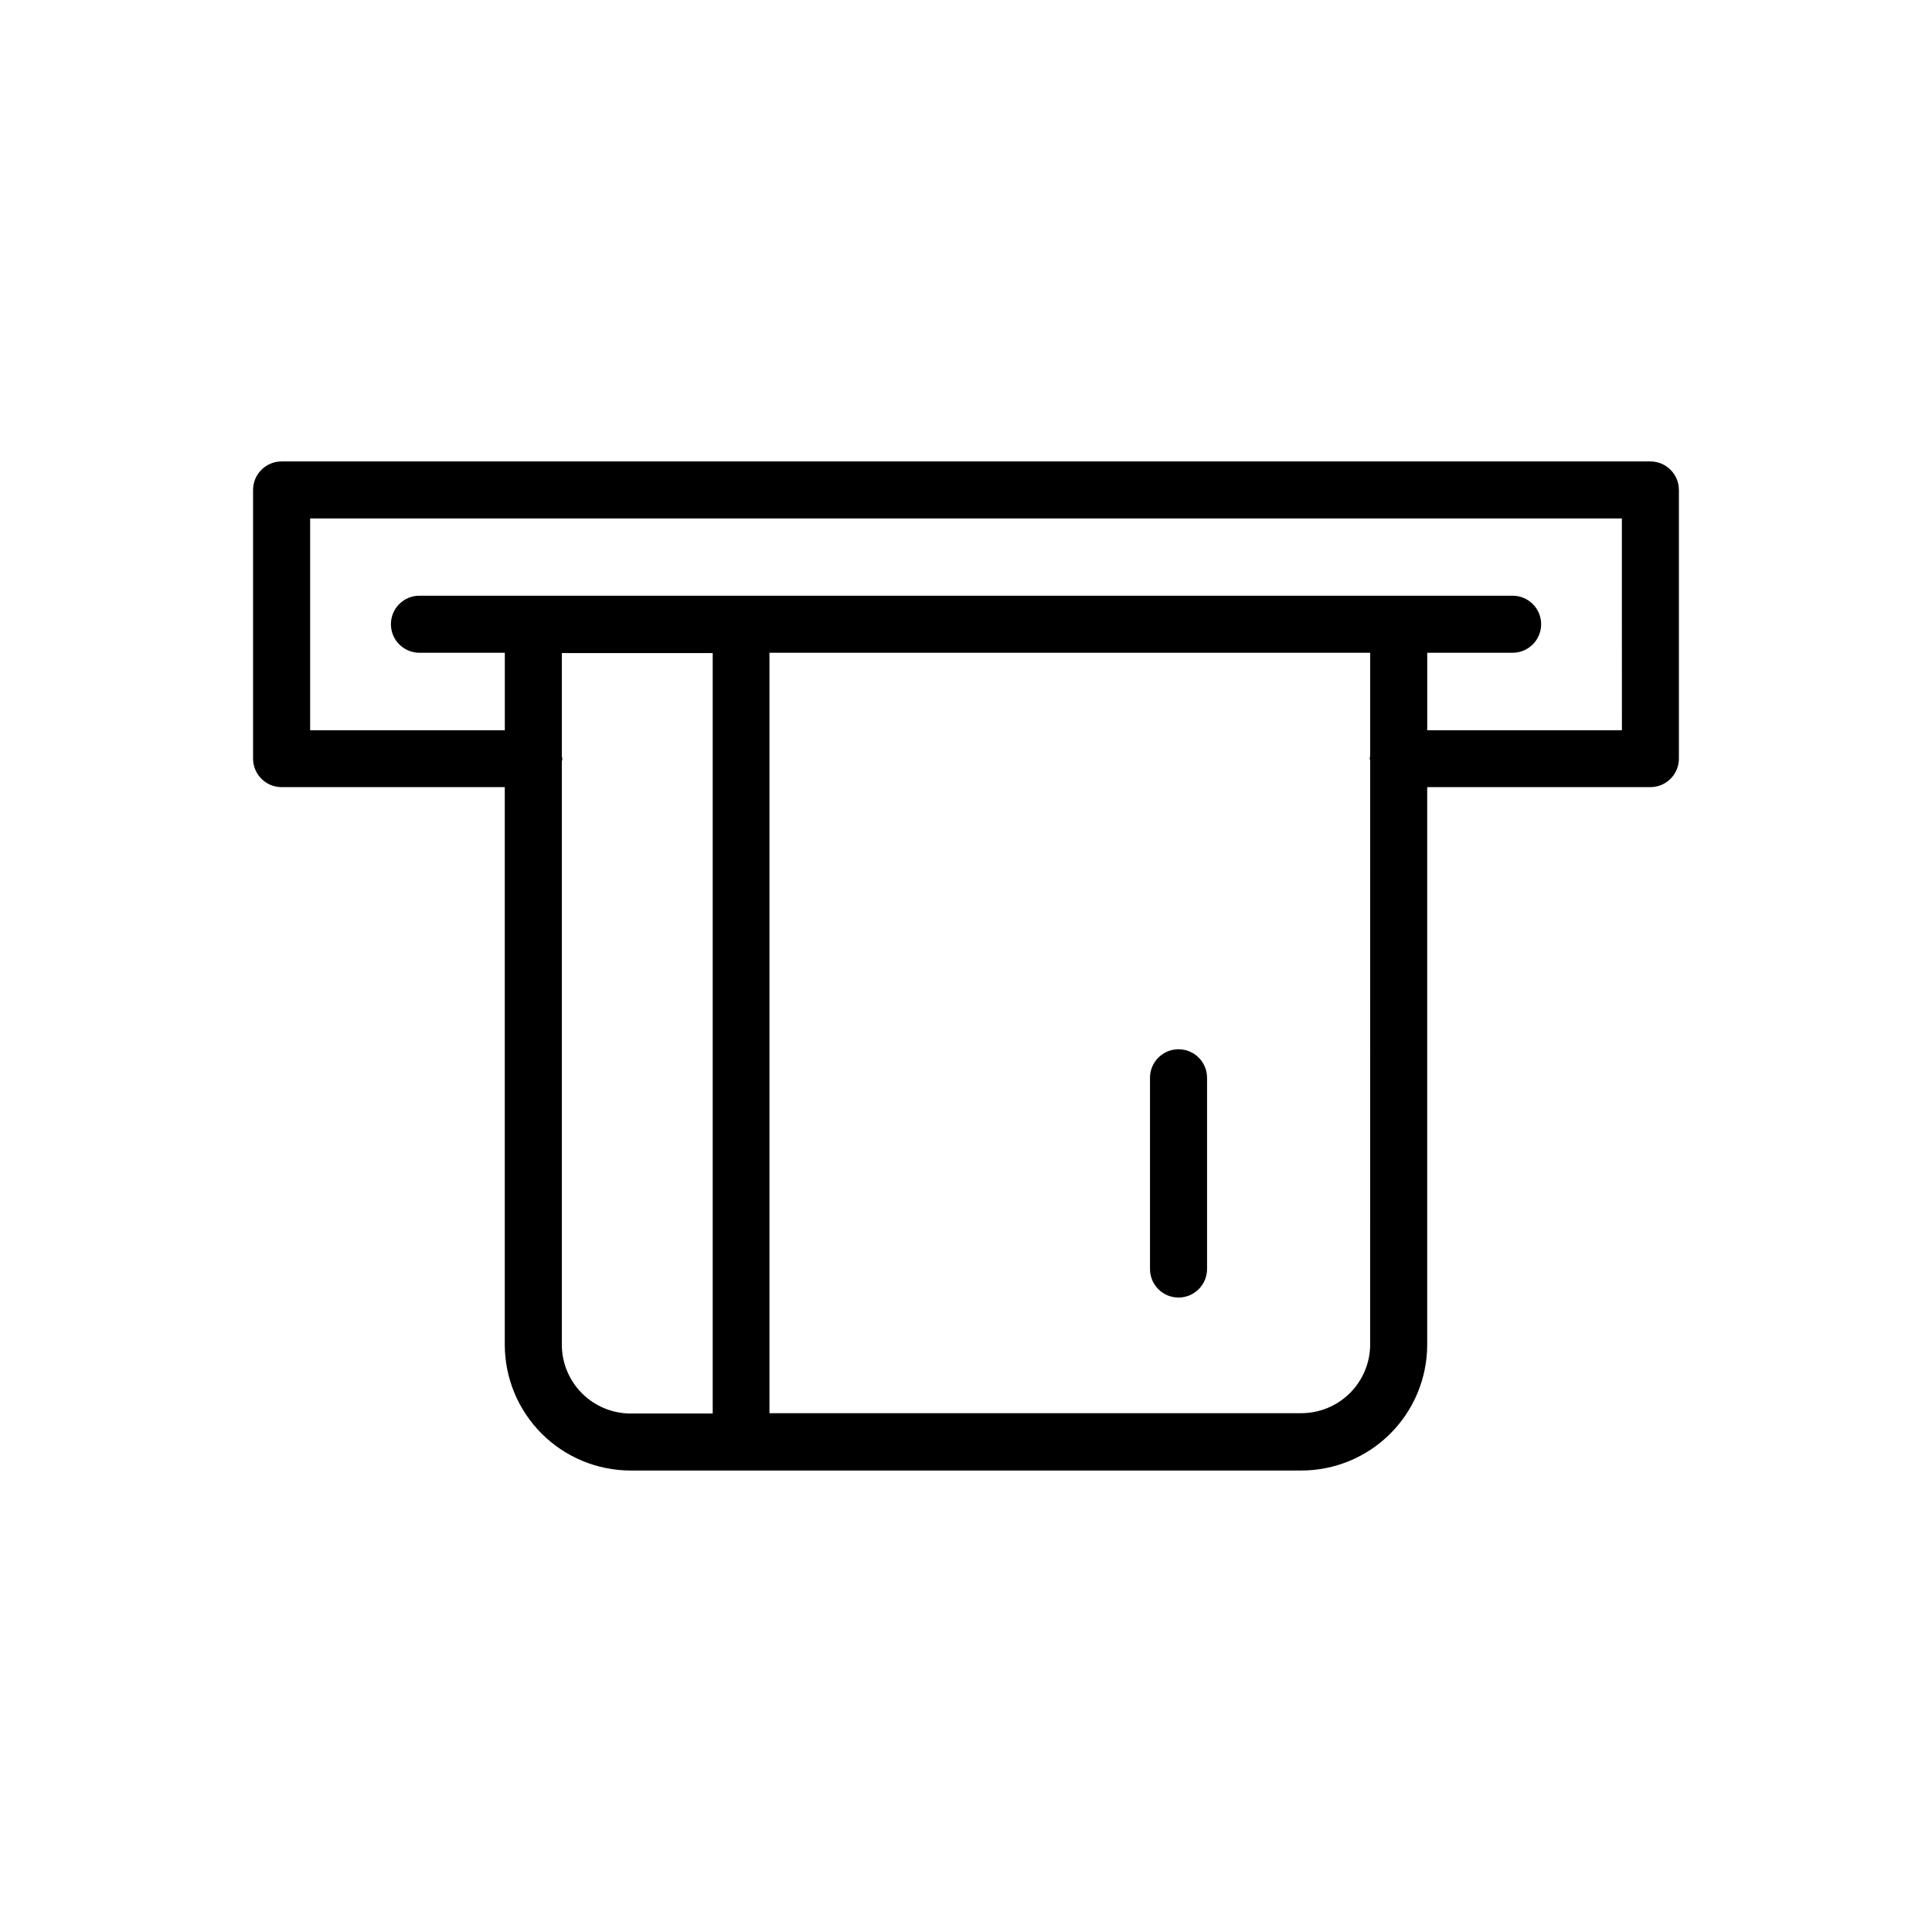 <?xml version="1.0" encoding="UTF-8"?>
<!-- Uploaded to: SVG Repo, www.svgrepo.com, Generator: SVG Repo Mixer Tools -->
<svg fill="#000000" width="800px" height="800px" version="1.1" viewBox="144 144 512 512" xmlns="http://www.w3.org/2000/svg">
 <path d="m463.88 429.62v50.684c0 4.176-3.383 7.559-7.559 7.559-4.172 0-7.559-3.383-7.559-7.559v-50.684c0-4.172 3.387-7.555 7.559-7.555 4.176 0 7.559 3.383 7.559 7.555zm125.05-155.78-0.004 71.199c0 4.172-3.383 7.559-7.555 7.559h-59.148v147.75c-0.004 8.848-3.519 17.324-9.773 23.578-6.254 6.254-14.734 9.77-23.578 9.777h-177.75c-8.844-0.008-17.324-3.523-23.574-9.777-6.254-6.254-9.77-14.73-9.777-23.578v-147.75h-59.145c-4.176 0-7.559-3.387-7.559-7.559v-71.199c0-4.172 3.383-7.555 7.559-7.555h362.74c4.172 0 7.555 3.383 7.555 7.555zm-277.8 244.75h21.746v-201.52h-39.984v27.348c0.055 0.207 0.094 0.414 0.121 0.625 0 0.223 0 0.402-0.121 0.625v154.69c0.008 4.836 1.93 9.473 5.348 12.891 3.422 3.422 8.059 5.344 12.891 5.348zm195.98-18.238 0.004-154.77c0-0.223-0.121-0.402-0.121-0.625 0.027-0.207 0.066-0.418 0.121-0.625v-27.344h-159.2v201.52h140.96c4.82-0.008 9.445-1.918 12.859-5.32 3.418-3.402 5.352-8.016 5.379-12.84zm66.703-218.96-347.62 0.004v56.125h51.59v-20.535h-22.629c-4.176 0-7.559-3.387-7.559-7.559s3.383-7.559 7.559-7.559h289.71c4.172 0 7.555 3.387 7.555 7.559s-3.383 7.559-7.555 7.559h-22.633v20.535h51.59z"/>
</svg>